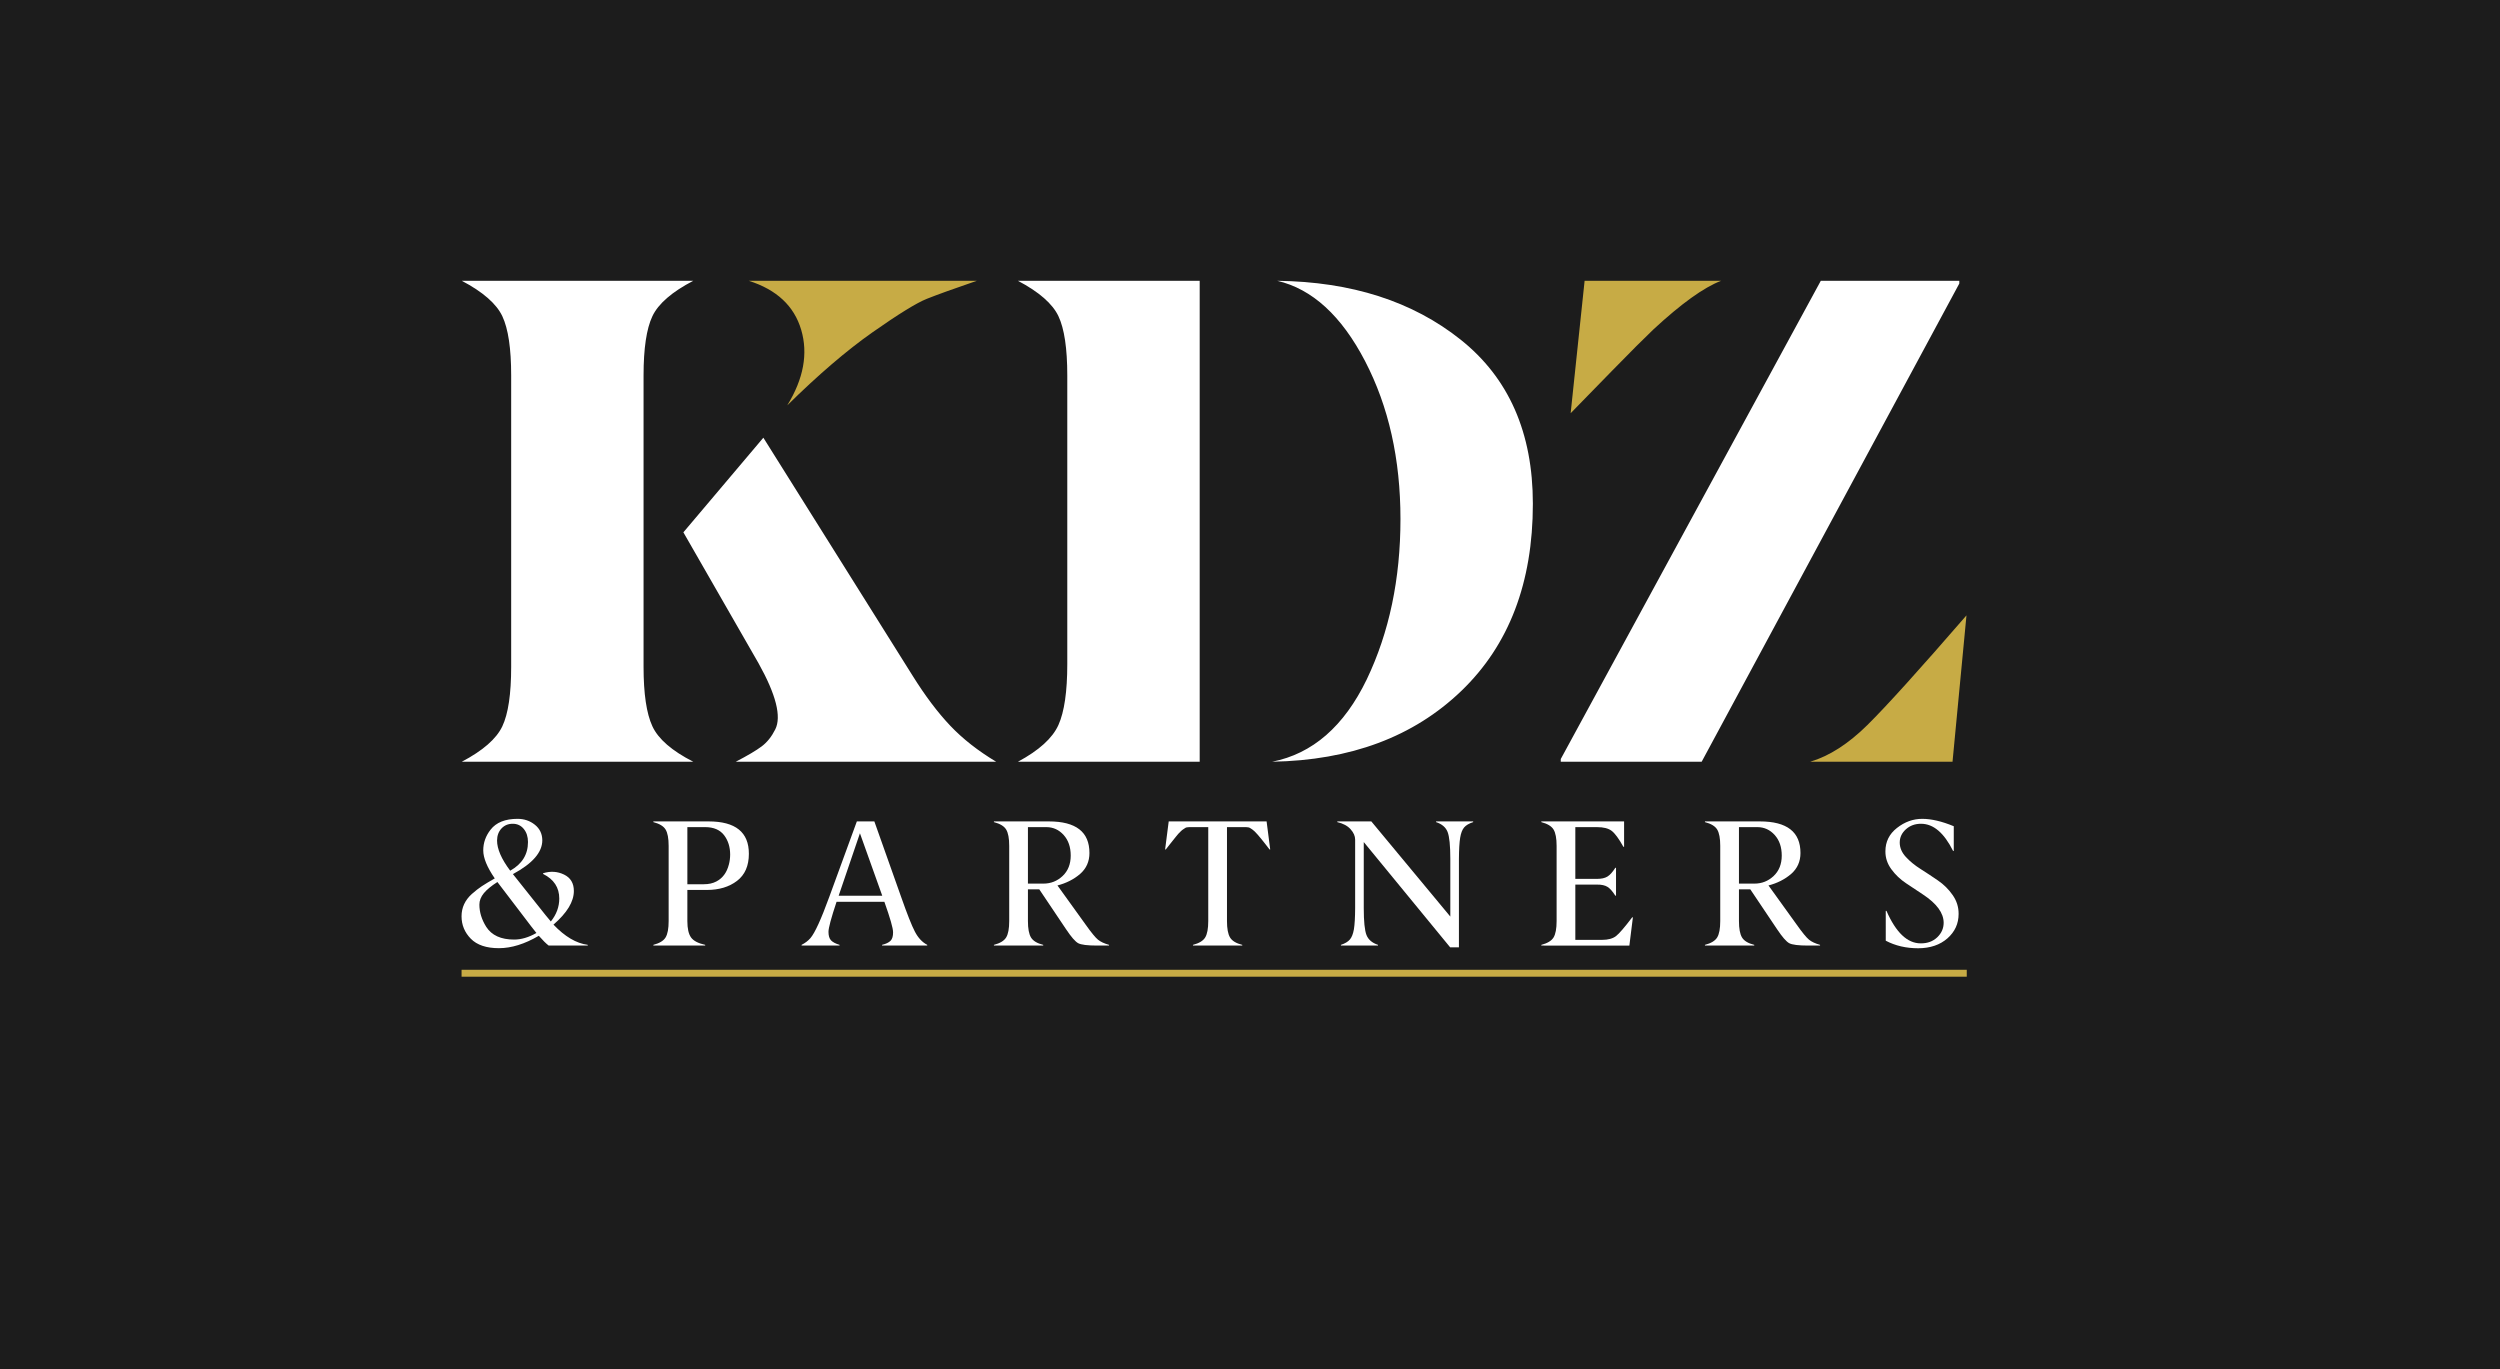 <svg width="846.24" height="463.44" version="1.2" viewBox="0 0 846.24 463.44" xmlns="http://www.w3.org/2000/svg">
 <rect x="0" y="0" width="846.24" height="463.44" fill="#808080" stroke="none"/>
 <defs>
  <clipPath id="clip1">
   <path d="m0 0h846.24v463.44h-846.24z"/>
  </clipPath>
 </defs>
 <g clip-path="url(#clip1)">
  <path d="m0 463.44h846.24v-463.44h-846.24z" fill="#1c1c1c"/>
 </g>
 <g fill-rule="evenodd">
  <path d="m616.33 95.055-88.02 161.87v0.922h47.695l87.211-161.87v-0.922zm-258.05 11.98c1.996 4.227 2.992 10.91 2.992 20.047v97.695c0 9.293-0.996 16.168-2.992 20.621-2 4.457-6.566 8.605-13.711 12.445h61.52v-162.79h-61.52c7.144 3.766 11.711 7.762 13.711 11.98m136.16 7.953c-16.289-12.98-36.984-19.625-62.09-19.934 11.828 2.766 21.734 11.832 29.723 27.191 7.984 15.359 11.98 33.18 11.98 53.453 0 20.277-3.801 38.363-11.406 54.266-7.68 15.895-18.355 25.191-32.023 27.879 26.547-0.461 47.891-8.449 64.031-23.965 16.141-15.512 24.215-36.637 24.215-63.363 0-24.039-8.145-42.547-24.43-55.527m-273.6 130.87c-2-4.301-2.996-11.02-2.996-20.16v-98.617c0-9.137 0.996-15.82 2.996-20.047 1.996-4.219 6.606-8.215 13.824-11.98h-78.34c7.144 3.766 11.711 7.762 13.711 11.98 1.996 4.227 2.996 10.91 2.996 20.047v98.617c0 9.219-1 15.941-2.996 20.16-2 4.227-6.566 8.223-13.711 11.984h78.34c-7.219-3.688-11.828-7.68-13.824-11.984m100.8-0.227c-4.223-4.453-8.449-10.062-12.672-16.82l-50.574-80.645-27.07 32.027 25.457 44.352c5.914 10.602 7.797 18.051 5.644 22.352-1.227 2.457-2.762 4.379-4.606 5.758-1.844 1.387-4.766 3.113-8.758 5.188h88.133c-6.144-3.688-11.332-7.758-15.555-12.211" fill="#fff"/>
  <path d="m531.66 139.87c3.07-3.148 7.758-7.949 14.055-14.402 6.297-6.449 10.945-11.098 13.938-13.938 9.449-8.758 17.09-14.246 22.926-16.477h-46.195zm100.46 105.53c-6.453 6.375-12.902 10.52-19.355 12.441h48.156l4.723-49.539c-15.898 18.355-27.074 30.723-33.523 37.098m-360.92-133.76c2.379 8.066 0.805 16.59-4.723 25.578 10.52-10.371 20.16-18.625 28.914-24.77 8.754-6.144 14.863-9.91 18.316-11.289 3.457-1.383 9.102-3.418 16.938-6.109h-77.188c9.445 2.996 15.359 8.527 17.742 16.59" fill="#c7ab45"/>
  <path d="m156.24 330.61h509.5v-2.344h-509.5z" fill="#c7ab45"/>
 </g>
 <g fill="#fff">
  <path d="m178.72 285.03c0-1.785-0.473-3.262-1.422-4.43-0.949-1.172-2.195-1.758-3.738-1.758s-2.809 0.527-3.797 1.578c-0.988 1.051-1.492 2.41-1.512 4.074 0 2.875 1.48 6.285 4.449 10.23 4.012-2.238 6.019-5.473 6.019-9.695m-16.449 21.176c0 2.559 0.773 5.066 2.312 7.523 1.836 2.875 4.988 4.312 9.449 4.312 2.418 0 4.93-0.742 7.543-2.231-0.277-0.336-0.84-1.051-1.691-2.141l-11.516-15.109c-2.051 1.309-3.582 2.57-4.586 3.777-1.008 1.23-1.512 2.519-1.512 3.867m36.676 13.859h-13.234c-0.855-0.652-1.965-1.754-3.332-3.301-4.773 2.793-9.273 4.195-13.504 4.195s-7.394-1.062-9.492-3.184c-2.102-2.141-3.152-4.68-3.152-7.613 0-2.938 1.164-5.453 3.492-7.555 1.211-1.07 2.344-1.953 3.398-2.648 1.055-0.695 2.508-1.566 4.356-2.617-2.598-3.766-3.898-6.93-3.898-9.488 0-2.555 0.824-4.887 2.465-6.988 1.902-2.457 4.949-3.688 9.148-3.688 2.234 0 4.188 0.664 5.852 1.992 1.664 1.328 2.504 3.086 2.523 5.266 0 4.066-3.316 7.879-9.949 11.449l11.055 13.891c0.531 0.691 1.129 1.406 1.781 2.141 1.902-2.359 2.856-4.949 2.856-7.762 0-3.731-1.824-6.504-5.473-8.328v-0.238c2.5-0.773 4.859-0.625 7.078 0.445 2.223 1.07 3.332 2.926 3.332 5.562 0 3.609-2.301 7.406-6.902 11.391 3.867 4.062 7.734 6.344 11.602 6.84z"/>
  <path d="m232.67 299.31h5.594c1.645 0 3.062-0.316 4.25-0.953 2.102-1.109 3.5-3.004 4.195-5.68 0.297-1.109 0.445-2.25 0.445-3.422 0-2.555-0.684-4.738-2.051-6.543-1.387-1.801-3.5-2.715-6.336-2.734h-6.098zm6.039 20.758h-17.551v-0.238c2.062-0.535 3.441-1.367 4.133-2.5 0.695-1.129 1.043-2.981 1.043-5.559v-25.457c0-2.559-0.348-4.402-1.043-5.535-0.691-1.129-2.07-1.961-4.133-2.496v-0.238h18.711c9.102 0 13.641 3.66 13.621 10.973 0 4.066-1.34 7.121-4.016 9.16-2.676 2.043-6.066 3.066-10.172 3.066h-6.633v10.527c0 2.559 0.418 4.41 1.25 5.559 0.832 1.152 2.43 1.984 4.789 2.5z"/>
  <path d="m298.64 303.2-7.555-21.145-7.199 21.145zm15.227 16.863h-15.285v-0.238c1.309-0.316 2.258-0.773 2.856-1.367 0.594-0.598 0.879-1.566 0.863-2.914 0-1.352-0.984-4.781-2.945-10.289h-16.184c-1.824 5.469-2.734 8.859-2.734 10.168s0.285 2.269 0.863 2.887c0.594 0.613 1.555 1.121 2.883 1.516v0.238h-12.848v-0.238c1.207-0.613 2.211-1.379 3.004-2.289 1.508-1.766 3.617-6.387 6.336-13.859l9.367-25.637h5.922l9.07 25.578c2.023 5.769 3.578 9.695 4.672 11.777 1.09 2.078 2.477 3.559 4.16 4.43z"/>
  <path d="m347.95 299.1h5.234c2.519 0 4.688-0.859 6.516-2.586 1.824-1.727 2.734-4.023 2.734-6.898s-0.793-5.195-2.379-6.961c-1.586-1.766-3.531-2.656-5.828-2.676h-6.277zm27.453 20.969h-4.074c-3.254 0-5.375-0.27-6.367-0.801-0.992-0.535-2.359-2.109-4.102-4.723l-9.074-13.512h-3.836v10.75c0 2.555 0.348 4.406 1.039 5.551 0.695 1.152 2.074 1.984 4.137 2.496v0.238h-16.688v-0.238c2.062-0.535 3.441-1.367 4.133-2.5 0.695-1.129 1.043-2.981 1.043-5.559v-25.457c0-2.559-0.348-4.402-1.043-5.535-0.691-1.129-2.07-1.961-4.133-2.496v-0.238h18.605c9.172 0 13.746 3.57 13.727 10.707 0 2.875-1.055 5.234-3.16 7.078-2.125 1.824-4.684 3.121-7.668 3.894l9.551 13.266c1.902 2.676 3.289 4.371 4.164 5.086 0.871 0.711 2.121 1.297 3.746 1.754z"/>
  <path d="m420.5 320.07h-16.688v-0.238c2.062-0.535 3.438-1.367 4.133-2.496 0.695-1.133 1.043-2.984 1.043-5.562v-31.793h-6.457c-0.594 0-1.051 0.098-1.367 0.297-0.297 0.199-0.547 0.367-0.742 0.504-0.18 0.102-0.426 0.309-0.746 0.625l-0.801 0.805c-0.199 0.219-0.488 0.562-0.863 1.039-0.355 0.477-0.676 0.875-0.953 1.191-0.277 0.316-0.664 0.805-1.16 1.457s-0.922 1.199-1.277 1.637h-0.238l1.219-9.488h33.137l1.219 9.488h-0.238c-0.355-0.477-0.785-1.031-1.277-1.668-2.242-2.894-3.75-4.59-4.523-5.086-0.199-0.137-0.457-0.305-0.773-0.504-0.316-0.199-0.773-0.297-1.367-0.297h-6.453v31.793c0 2.559 0.344 4.41 1.039 5.562 0.695 1.148 2.07 1.98 4.137 2.496z"/>
  <path d="m493.84 320.66h-2.973l-29.242-35.629v22.363c0 4.504 0.309 7.539 0.922 9.102 0.617 1.566 1.914 2.68 3.898 3.332v0.238h-12.551v-0.238c1.387-0.453 2.398-1.062 3.035-1.812 0.633-0.734 1.09-1.895 1.367-3.481 0.258-1.586 0.395-3.965 0.414-7.141v-23.195c0-1.188-0.516-2.359-1.547-3.512-1.031-1.148-2.527-1.949-4.492-2.406v-0.238h11.516l26.738 32.211v-19.543c0-4.5-0.309-7.531-0.922-9.102-0.613-1.562-1.914-2.676-3.894-3.328v-0.238h12.551v0.238c-1.41 0.457-2.43 1.062-3.062 1.812-0.637 0.754-1.082 1.914-1.34 3.481-0.258 1.586-0.398 3.965-0.418 7.137z"/>
  <path d="m521.73 320.07v-0.238c2.062-0.535 3.441-1.367 4.137-2.496 0.691-1.133 1.039-2.984 1.039-5.562v-25.461c0-2.555-0.348-4.398-1.039-5.531-0.695-1.129-2.074-1.961-4.137-2.496v-0.238h28.02v8.594h-0.238c-1.547-2.773-2.875-4.578-3.984-5.414-1.109-0.832-2.746-1.246-4.906-1.246h-7.379v17.516h7.316c1.508 0 2.688-0.258 3.539-0.777 0.855-0.52 1.746-1.508 2.68-2.969h0.238v9.426h-0.238c-0.934-1.477-1.824-2.477-2.68-2.996-0.852-0.52-2.031-0.77-3.539-0.75h-7.316v18.707h9.074c2.019 0 3.59-0.426 4.699-1.281 1.09-0.852 2.914-2.969 5.473-6.344h0.238l-1.191 9.559z"/>
  <path d="m588.63 299.1h5.234c2.519 0 4.688-0.859 6.512-2.586s2.738-4.023 2.738-6.898-0.793-5.195-2.379-6.961c-1.586-1.766-3.531-2.656-5.832-2.676h-6.273zm27.453 20.969h-4.074c-3.254 0-5.375-0.27-6.367-0.801-0.992-0.535-2.359-2.109-4.106-4.723l-9.07-13.512h-3.836v10.75c0 2.555 0.344 4.406 1.039 5.551 0.695 1.152 2.07 1.984 4.137 2.496v0.238h-16.688v-0.238c2.062-0.535 3.441-1.367 4.133-2.5 0.695-1.129 1.043-2.981 1.043-5.559v-25.457c0-2.559-0.348-4.402-1.043-5.535-0.691-1.129-2.07-1.961-4.133-2.496v-0.238h18.605c9.172 0 13.746 3.57 13.727 10.707 0 2.875-1.055 5.234-3.16 7.078-2.129 1.824-4.684 3.121-7.668 3.894l9.551 13.266c1.902 2.676 3.289 4.371 4.164 5.086 0.871 0.711 2.117 1.297 3.746 1.754z"/>
  <path d="m638.32 308.32h0.238c3.215 7.356 7.09 11.023 11.629 11.004 2.242 0.019 4.098-0.664 5.566-2.055 1.445-1.387 2.168-3.031 2.168-4.934-0.019-3.293-2.34-6.465-6.957-9.52-1.906-1.25-3.828-2.527-5.773-3.836-1.941-1.289-3.598-2.863-4.965-4.731-1.371-1.863-2.043-3.894-2.023-6.094 0-3.215 1.297-5.84 3.894-7.883 2.621-2.062 5.477-3.094 8.57-3.094 3.09 0 6.648 0.832 10.676 2.5v8.355h-0.238c-3.055-6.125-6.672-9.191-10.855-9.191-2.023 0-3.731 0.625-5.117 1.875s-2.082 2.746-2.082 4.492c0 1.746 0.695 3.371 2.082 4.879 1.348 1.465 2.996 2.812 4.938 4.043 1.941 1.23 3.906 2.527 5.891 3.894 1.98 1.352 3.648 2.996 4.996 4.938 1.367 1.945 2.043 4.074 2.023 6.394 0 3.293-1.262 6.047-3.777 8.27-2.519 2.219-5.82 3.34-9.906 3.359-4.086 0-7.742-0.852-10.977-2.559z"/>
 </g>
</svg>
